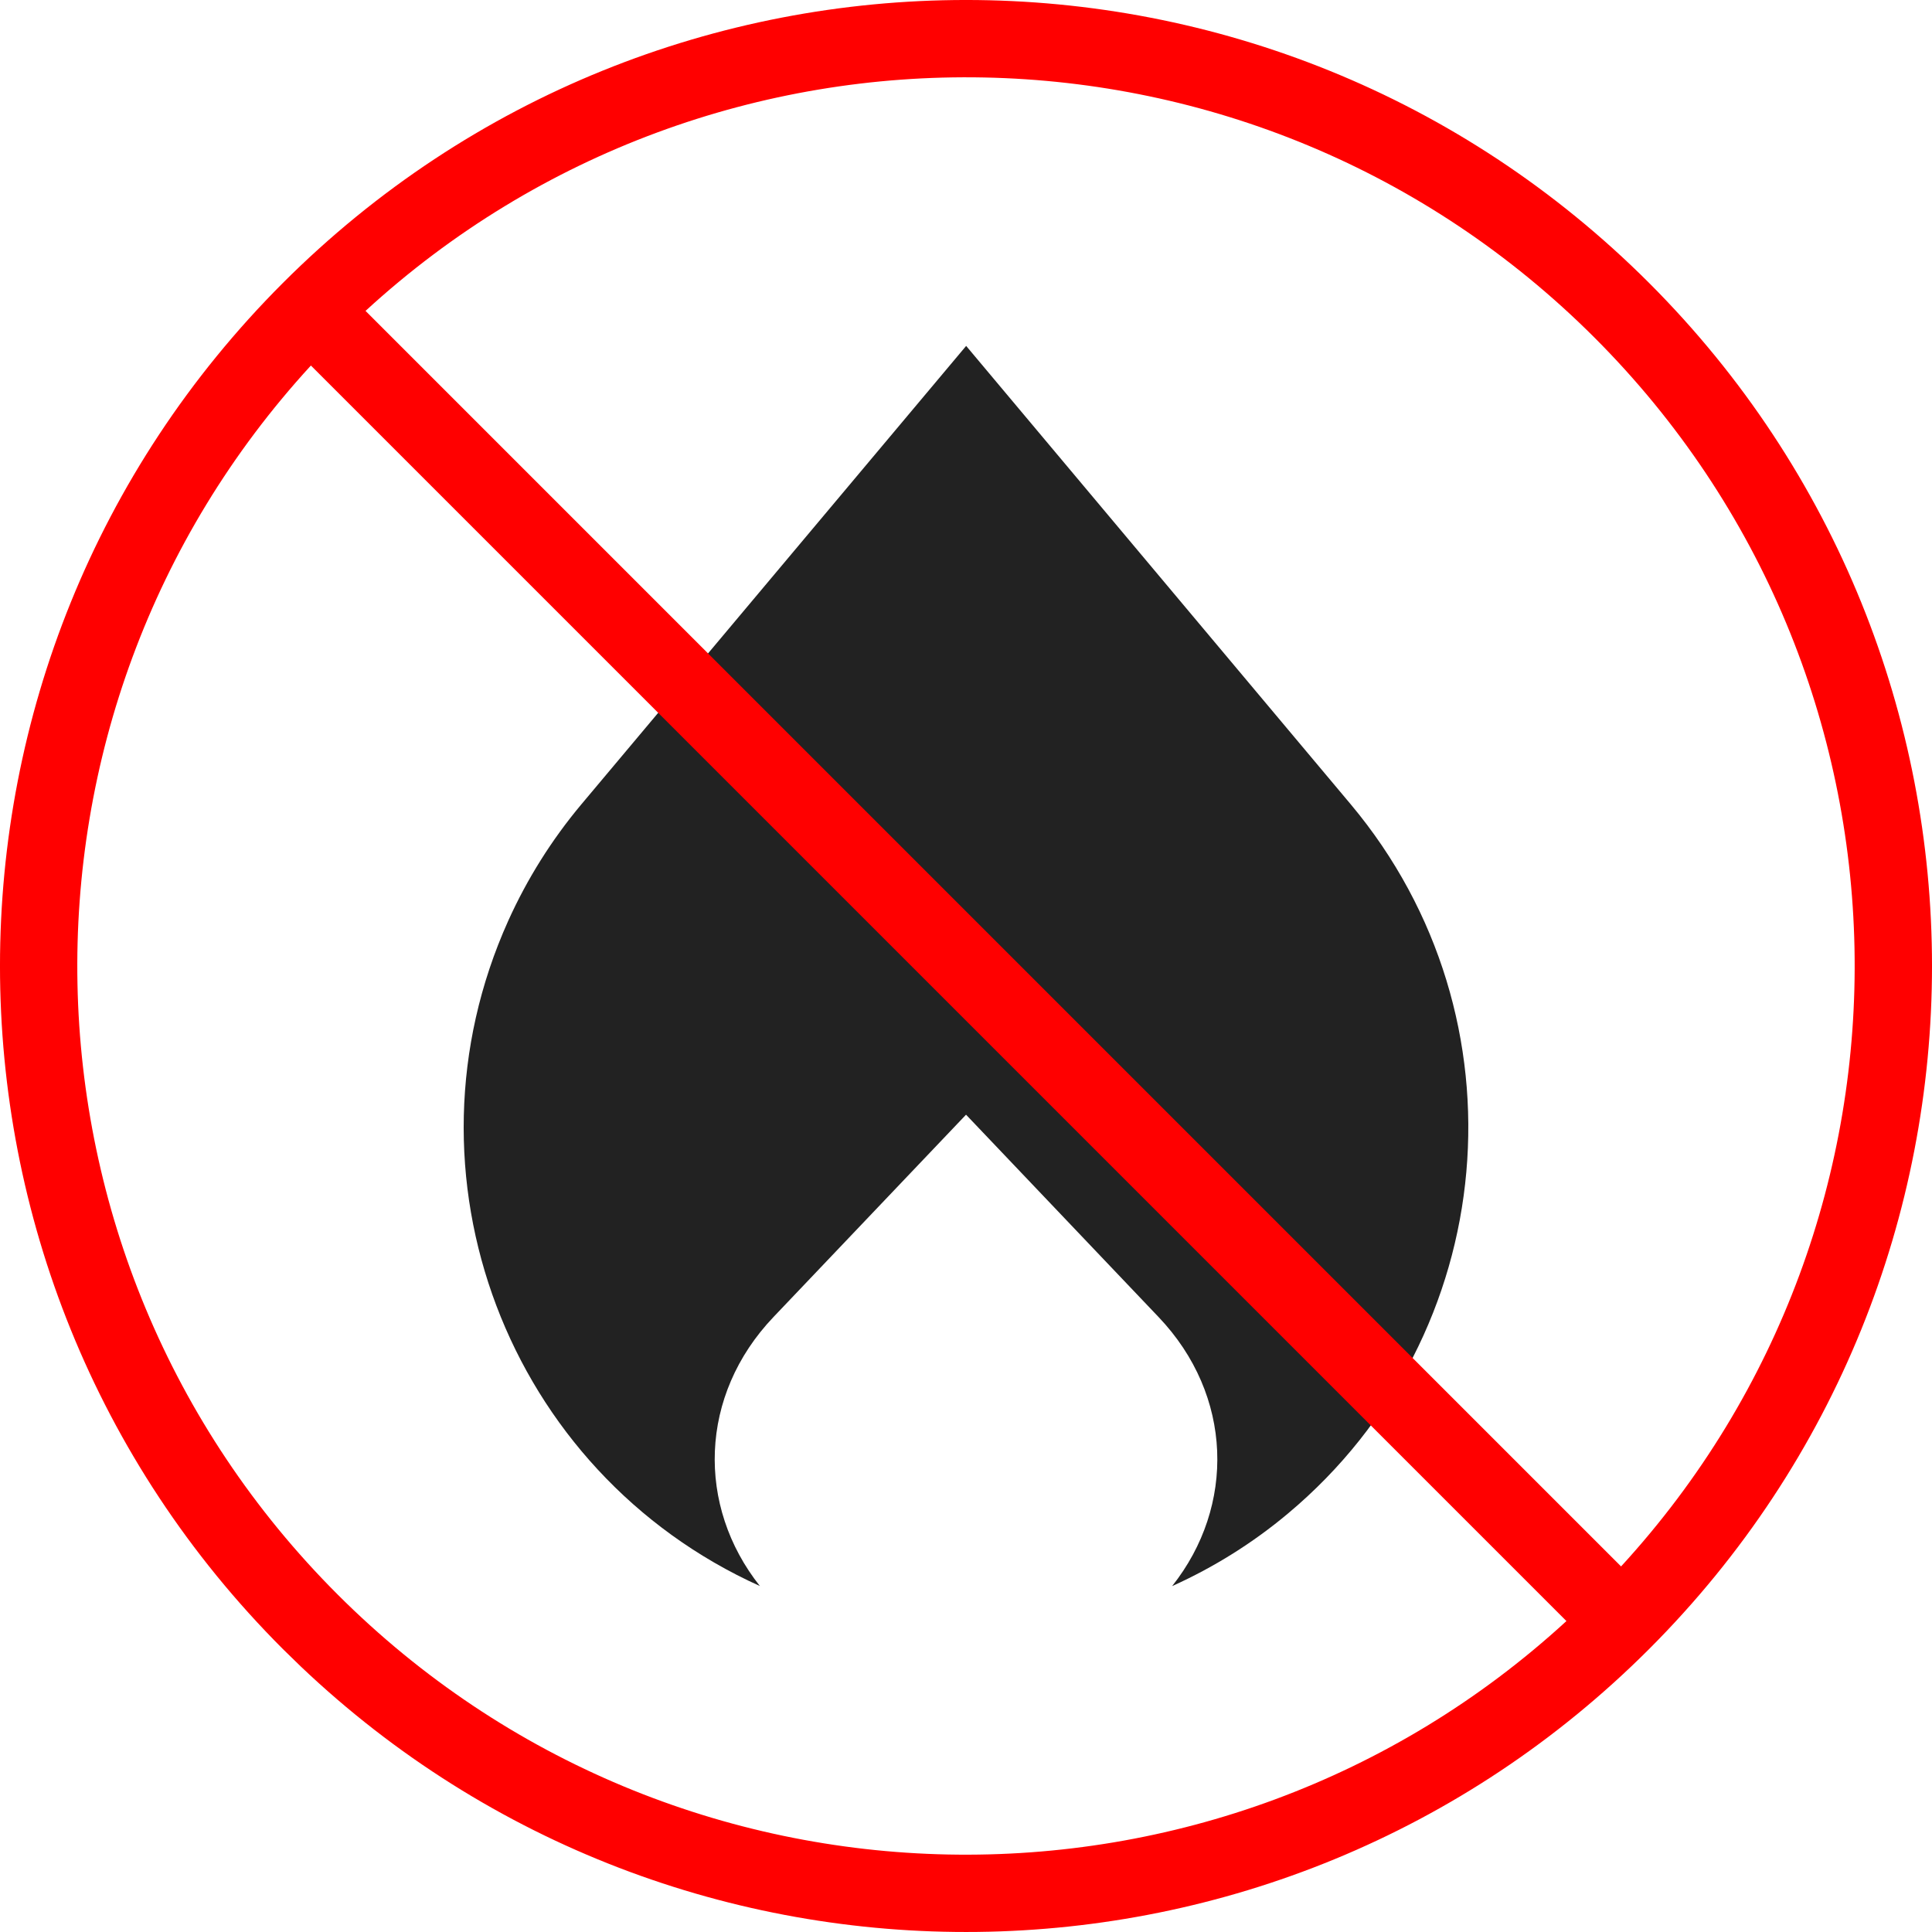 <svg width="50" height="50" viewBox="0 0 50 50" fill="none" xmlns="http://www.w3.org/2000/svg">
<path d="M19.669 41.048C13.114 38.092 10.2 30.386 13.153 23.83C13.642 22.746 14.276 21.736 15.039 20.824L25.004 8.952L34.964 20.824C39.579 26.337 38.85 34.549 33.338 39.165C32.429 39.928 31.42 40.559 30.335 41.048C31.979 38.977 31.915 36.112 29.982 34.083L25.001 28.848L20.019 34.083C18.086 36.112 18.022 38.975 19.667 41.048L19.669 41.048Z" fill="#222222"/>
<path d="M7.322 7.322C17.085 -2.441 32.915 -2.441 42.678 7.322C52.441 17.085 52.441 32.915 42.678 42.678C33.067 52.288 17.578 52.438 7.784 43.128L7.322 42.678C-2.441 32.915 -2.441 17.085 7.322 7.322ZM8.046 9.46C-0.238 18.484 -0.009 32.519 8.736 41.264C17.482 50.009 31.515 50.237 40.539 41.953L8.046 9.46ZM41.264 8.736C32.519 -0.009 18.484 -0.238 9.46 8.046L41.953 40.539C50.237 31.515 50.009 17.482 41.264 8.736Z" fill="#FF0000"/>
</svg>
